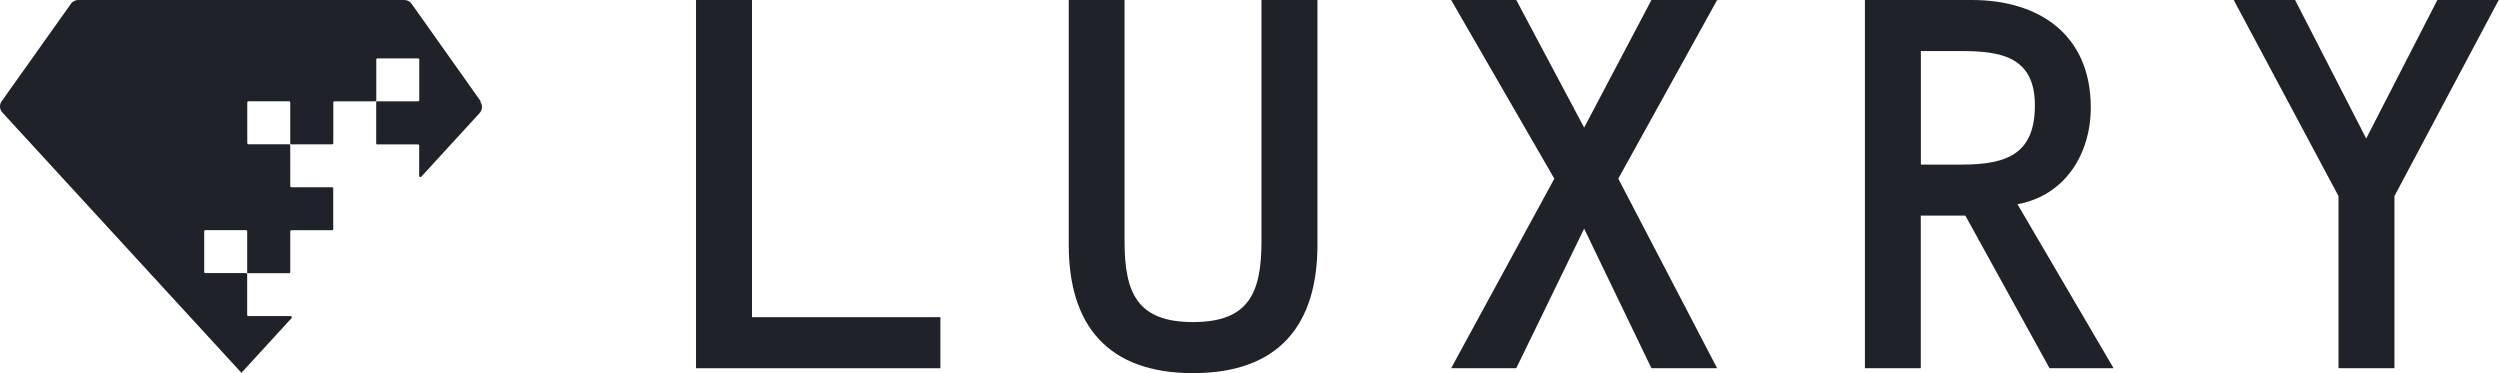 <svg width="134" height="20" viewBox="0 0 134 20" fill="none" xmlns="http://www.w3.org/2000/svg">
<path d="M25.767 5.429L22.057 0.196C21.968 0.071 21.825 0 21.673 0H4.191C4.039 0 3.896 0.076 3.807 0.196L0.088 5.429C-0.041 5.612 -0.028 5.862 0.124 6.027L12.932 19.973V19.991L12.941 19.982L12.95 19.991V19.973L15.629 17.049C15.664 17.009 15.637 16.942 15.579 16.942H13.312C13.276 16.942 13.249 16.915 13.249 16.88V14.701C13.249 14.665 13.222 14.638 13.187 14.638H11.008C10.972 14.638 10.946 14.612 10.946 14.576V12.397C10.946 12.362 10.972 12.335 11.008 12.335H13.187C13.222 12.335 13.249 12.362 13.249 12.397V14.643H15.495C15.53 14.643 15.557 14.616 15.557 14.58V12.402C15.557 12.366 15.584 12.339 15.62 12.339H17.798C17.834 12.339 17.861 12.312 17.861 12.277V10.098C17.861 10.062 17.834 10.036 17.798 10.036H15.62C15.584 10.036 15.557 10.009 15.557 9.973V7.795C15.557 7.759 15.53 7.732 15.495 7.732H13.316C13.28 7.732 13.254 7.705 13.254 7.67V5.491C13.254 5.455 13.28 5.429 13.316 5.429H15.495C15.53 5.429 15.557 5.455 15.557 5.491V7.737H17.803C17.838 7.737 17.865 7.71 17.865 7.674V5.496C17.865 5.46 17.892 5.433 17.928 5.433H20.106C20.142 5.433 20.169 5.406 20.169 5.371V3.192C20.169 3.156 20.196 3.129 20.231 3.129H22.41C22.446 3.129 22.472 3.156 22.472 3.192V5.371C22.472 5.406 22.446 5.433 22.41 5.433H20.164V7.679C20.164 7.714 20.191 7.741 20.227 7.741H22.405C22.441 7.741 22.468 7.768 22.468 7.804V9.429C22.468 9.487 22.539 9.513 22.579 9.473L25.709 6.058C25.861 5.893 25.879 5.643 25.745 5.46L25.767 5.429Z" fill="#202229"/>
<path d="M50.405 17V19.737H37.307V0H40.307V17H50.41H50.405Z" fill="#202229"/>
<path d="M60.276 0V12.924C60.276 15.688 60.946 17.263 63.946 17.263C66.945 17.263 67.615 15.692 67.615 12.924V0H70.615V13.13C70.615 17.411 68.548 20 63.95 20C59.352 20 57.285 17.411 57.285 13.13V0H60.285H60.276Z" fill="#202229"/>
<path d="M88.517 0H92.039L86.74 9.576L92.039 19.737H88.517L84.91 12.255L81.272 19.737H77.78L83.312 9.576L77.78 0H81.272L84.91 6.839L88.517 0Z" fill="#202229"/>
<path d="M102.959 19.737H99.959V0H105.691C109.303 0 112.066 1.862 112.066 5.763C112.066 8.237 110.7 10.478 108.137 10.946L113.289 19.737H109.856L105.343 11.558H102.954V19.737H102.959ZM105.169 8.821C107.584 8.821 109.07 8.241 109.07 5.647C109.07 3.054 107.267 2.737 105.142 2.737H102.959V8.821H105.169Z" fill="#202229"/>
<path d="M130.642 0H133.932L128.343 10.509V19.737H125.343V10.509L119.727 0H123.017L126.829 7.424L130.642 0Z" fill="#202229"/>
</svg>
